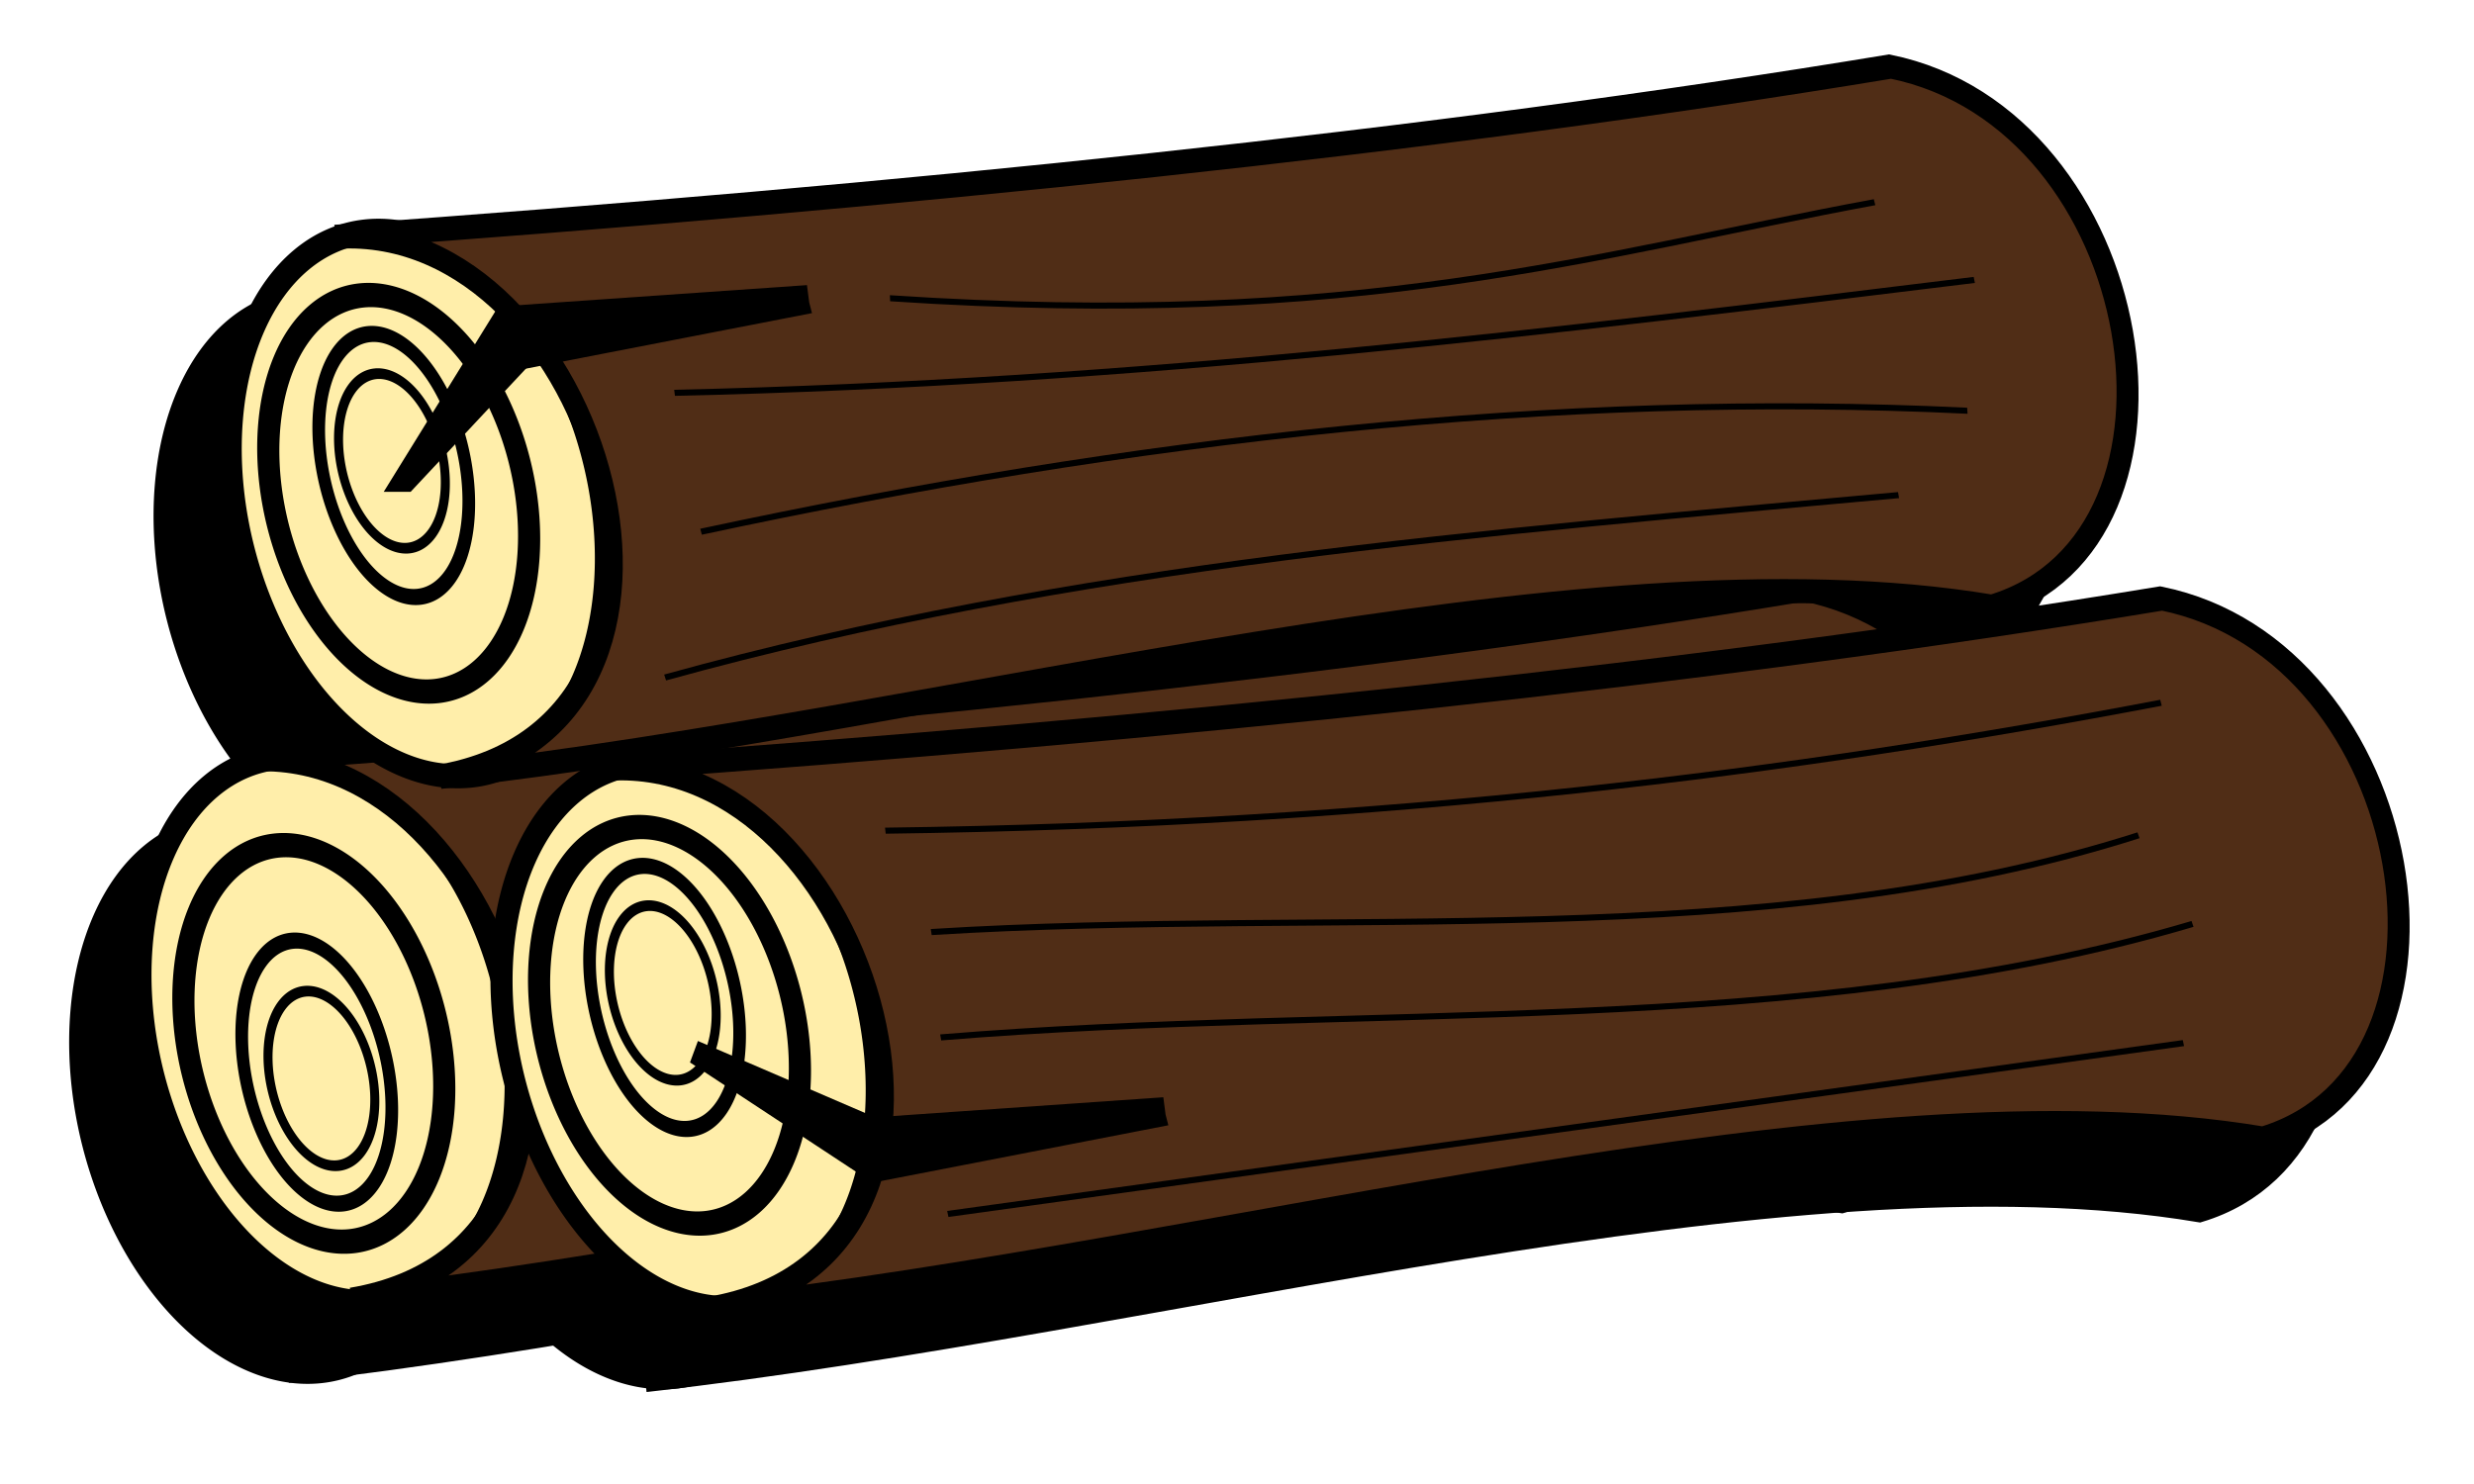 <svg xmlns="http://www.w3.org/2000/svg" viewBox="0 0 200 120" version="1.0"><defs><filter id="a" height="1.222" width="1.113" y="-.111" x="-.056"><feGaussianBlur stdDeviation="9.67"/></filter></defs><g stroke="#000"><g transform="matrix(.446 0 0 .489 33.217 7.388)" filter="url(#a)"><path d="M292.91 792.23a33.285 45.063 0 11-66.57 0 33.285 45.063 0 1166.57 0z" transform="matrix(.982 -.098 -.208 -.997 -116.1 981.98)" stroke-width="4"/><path d="M-40.958 122.33c102.67-6.66 198.18-15.52 281.69-28.072 46.92 8.692 58.95 78.152 18.63 89.262-74.94-11.46-187.54 18.44-281.68 28.07 55.923-8.47 28.969-91.9-18.638-89.26z" stroke-width="3.964"/><path d="M292.91 792.23a33.285 45.063 0 11-66.57 0 33.285 45.063 0 1166.57 0z" transform="matrix(.982 -.098 .208 .997 -381.24 -596.83)" stroke-width="4"/><path d="M23.878 123.85c102.66-6.66 198.18-15.52 281.68-28.075 46.92 8.695 58.96 78.145 18.64 89.255-74.95-11.45-187.54 18.45-281.68 28.08 55.919-8.47 28.965-91.91-18.642-89.26z" stroke-width="3.964"/><path d="M292.91 792.23a33.285 45.063 0 11-66.57 0 33.285 45.063 0 1166.57 0z" transform="matrix(.982 -.098 .208 .997 -430.37 -684.72)" stroke-width="4"/><path d="M-25.252 35.955c102.66-6.66 198.17-15.52 281.68-28.073 46.92 8.692 58.96 78.149 18.64 89.258-74.95-11.452-187.54 18.44-281.69 28.07 55.928-8.46 28.975-91.901-18.632-89.255z" stroke-width="3.964"/><path d="M85.581 197.44l223.99-28.19" fill-rule="evenodd"/></g><path d="M292.91 792.23a33.285 45.063 0 11-66.57 0 33.285 45.063 0 1166.57 0z" transform="matrix(.438 -.048 -.093 -.488 -13.517 482.33)" stroke-width="4" fill="#fea"/><path d="M253.97 747.48c103.79 3.51 200.9 4.16 286.8 0 44.99 13.13 42.53 82.53 0 89.49-72.37-18.58-190.89-.24-286.8 0 57.54-2.84 48.04-87.42 0-89.49z" stroke-width="3.964" fill="#502d16" transform="matrix(.438 -.048 .093 .488 -160.576 -291.155)"/><path d="M217.12 643.72a23.044 32.773 0 11-46.09 0 23.044 32.773 0 1146.09 0z" transform="matrix(.438 -.048 -.093 -.488 .231 407.823)" stroke-width="4" fill="none"/><path d="M217.12 643.72a23.044 32.773 0 11-46.09 0 23.044 32.773 0 1146.09 0z" transform="matrix(.248 -.027 -.062 -.324 17.389 300.501)" stroke-width="4" fill="none"/><path d="M217.12 643.72a23.044 32.773 0 11-46.09 0 23.044 32.773 0 1146.09 0z" transform="matrix(.178 -.019 -.041 -.215 17.83 229.293)" stroke-width="4" fill="none"/><path d="M292.91 792.23a33.285 45.063 0 11-66.57 0 33.285 45.063 0 1166.57 0z" transform="matrix(.438 -.048 .093 .488 -131.682 -290.412)" stroke-width="4" fill="#fea"/><path d="M318.32 755.32c103.79 3.51 200.9 4.15 286.8 0 44.99 13.13 42.53 82.53 0 89.49-72.37-18.58-190.89-.24-286.8 0 57.55-2.84 48.04-87.43 0-89.49z" stroke-width="3.964" fill="#502d16" transform="matrix(.438 -.048 .093 .488 -160.576 -291.155)"/><path d="M217.12 643.72a23.044 32.773 0 11-46.09 0 23.044 32.773 0 1146.09 0z" transform="matrix(.438 -.048 .093 .488 -90.747 -221.912)" stroke-width="4" fill="none"/><path d="M217.12 643.72a23.044 32.773 0 11-46.09 0 23.044 32.773 0 1146.09 0z" transform="matrix(.248 -.027 .062 .324 -34.315 -122.67)" stroke-width="4" fill="none"/><path d="M217.12 643.72a23.044 32.773 0 11-46.09 0 23.044 32.773 0 1146.09 0z" transform="matrix(.178 -.019 .041 .215 -7.358 -54.421)" stroke-width="4" fill="none"/><path d="M324.39 802.89l31.15 16.46-3.65 5.22-27.5-21.68z" stroke-width="4" transform="matrix(.438 -.048 .093 .488 -160.576 -291.155)"/><path d="M407.3 820.85l-52.63 3.85.01-5.72 52.62 1.87z" stroke-width="4.65" transform="matrix(.438 -.048 .093 .488 -160.576 -291.155)"/><path d="M292.91 792.23a33.285 45.063 0 11-66.57 0 33.285 45.063 0 1166.57 0z" stroke-width="4" fill="#fea" transform="matrix(.438 -.048 .093 .488 -153.577 -333.43)"/><path d="M253.97 747.48c103.79 3.51 200.9 4.16 286.8 0 44.99 13.13 42.53 82.53 0 89.49-72.37-18.58-190.89-.24-286.8 0 57.54-2.84 48.04-87.42 0-89.49z" stroke-width="3.964" fill="#502d16" transform="matrix(.438 -.048 .093 .488 -153.577 -333.43)"/><path d="M217.12 643.72a23.044 32.773 0 11-46.09 0 23.044 32.773 0 1146.09 0z" transform="matrix(.438 -.048 .093 .488 -112.64 -264.932)" stroke-width="4" fill="none"/><path d="M217.12 643.72a23.044 32.773 0 11-46.09 0 23.044 32.773 0 1146.09 0z" transform="matrix(.248 -.027 .062 .324 -56.209 -165.685)" stroke-width="4" fill="none"/><path d="M217.12 643.72a23.044 32.773 0 11-46.09 0 23.044 32.773 0 1146.09 0z" transform="matrix(.178 -.019 .041 .215 -29.253 -97.44)" stroke-width="4" fill="none"/><path d="M258.09 788.13l24.48-25.33 4.01 4.95-28.49 20.38z" stroke-width="4" transform="matrix(.438 -.048 .093 .488 -153.577 -333.43)"/><path d="M337.19 766.01l-52.63 3.85.01-5.72 52.62 1.87z" stroke-width="4.65" transform="matrix(.438 -.048 .093 .488 -153.577 -333.43)"/><path d="M331.92 741.54c78.15-11.16 153.61-8.88 229.28-7.67M343.44 718.52c81.27-7.36 159.5-7.65 233.11 2.88M343.44 695.5c84.63 6.6 161.72 5.67 238.87 4.79M385.65 683.98c84.25 13.47 128.46 5.37 181.31 1.92M364.54 833.64l229.28-5.76M369.34 804.86c76.83 1.82 155.68 15.68 230.23 3.84M371.26 787.59c74.03 3.11 149.83 18.53 221.6 5.76M366.46 770.32c91.47 7.93 166.49 6.73 235.03 1.92" fill="none" transform="matrix(.438 -.048 .093 .488 -160.576 -291.155)"/></g></svg>
